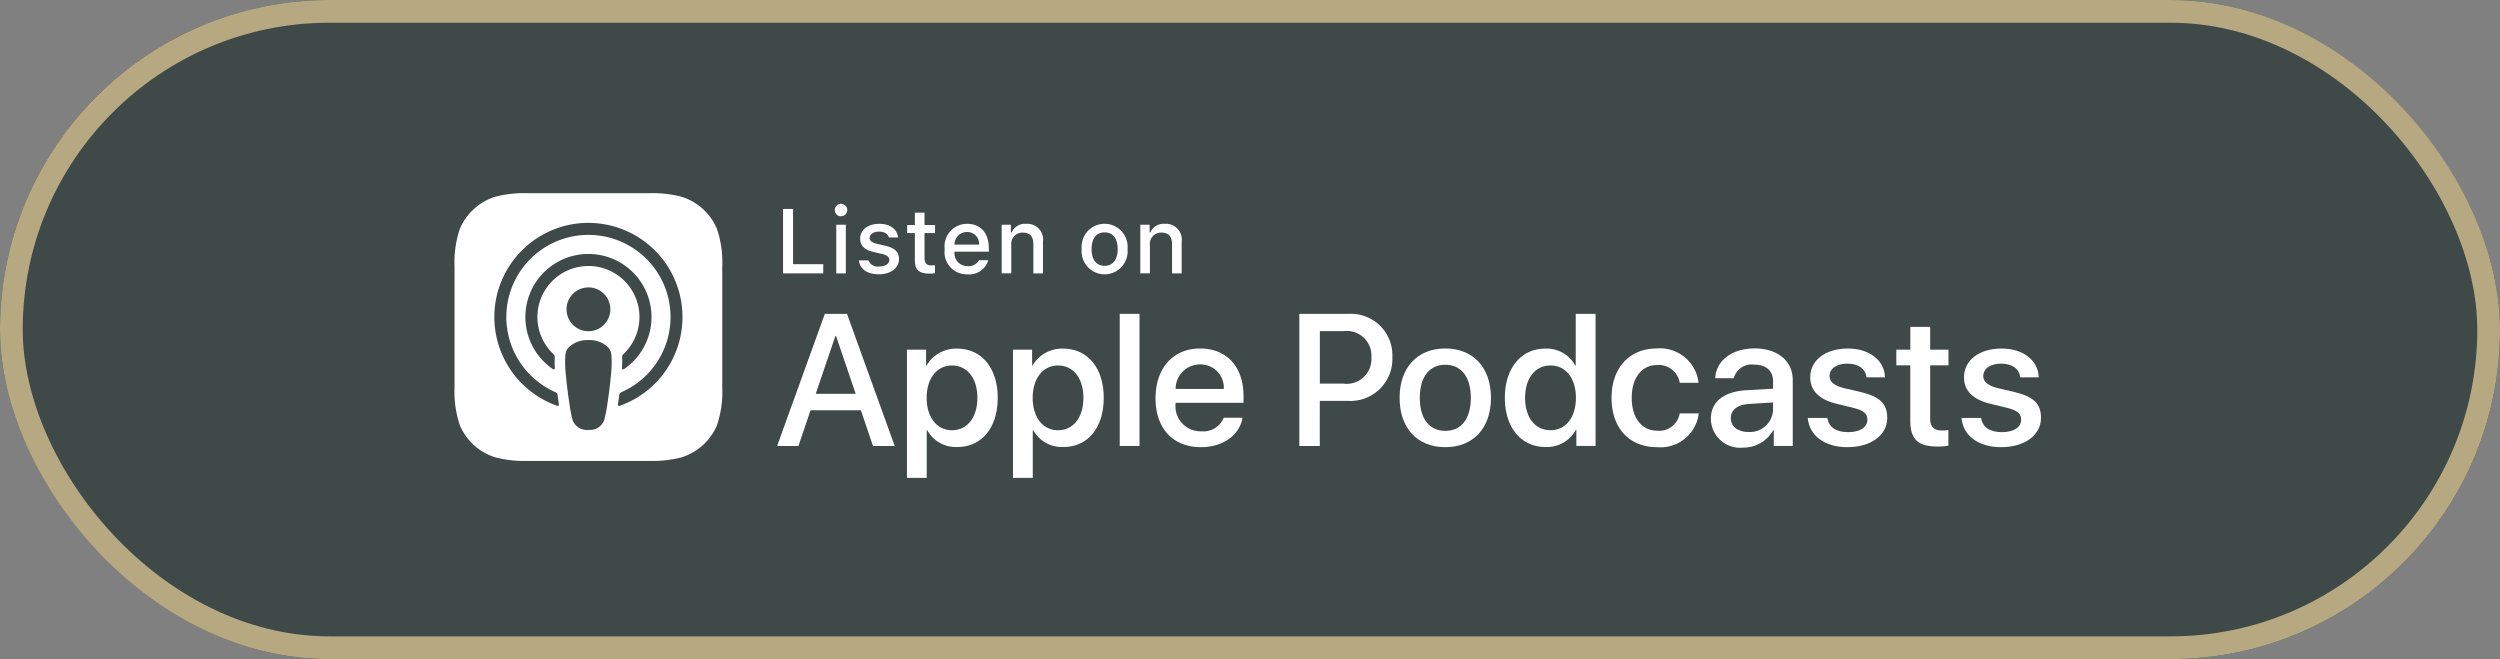 <svg xmlns="http://www.w3.org/2000/svg" width="220" height="58" viewBox="0 0 220 58">
  <rect x="0" y="0" width="220" height="58" fill="#808080" stroke="none"/>
  <g id="Logo_Media_ApplePodcasts" transform="translate(-180 -1080)">
    <g id="Rectangle_7" data-name="Rectangle 7" transform="translate(180 1080)" fill="#3f4947" stroke="#b6a881" stroke-width="2">
      <rect width="220" height="58" rx="29" stroke="none"/>
      <rect x="1" y="1" width="218" height="56" rx="28" fill="none"/>
    </g>
    <g id="US_UK_Apple_Podcasts_Listen_Solid_Lockup_RGB_All_Wht" transform="translate(220 1097)">
      <g id="XMLID_417_" transform="translate(28.91 0.995)">
        <g id="Group_5881" data-name="Group 5881">
          <path id="Path_3924" data-name="Path 3924" d="M34.413,7.151H30.877V1.482h.88v4.86h2.656Z" transform="translate(-30.877 -1.089)" fill="#fff"/>
          <path id="Path_3925" data-name="Path 3925" d="M35.743,1.581a.547.547,0,1,1,.546.515A.52.52,0,0,1,35.743,1.581Zm.126,1.265h.84V7.124h-.84Z" transform="translate(-31.187 -1.062)" fill="#fff"/>
          <path id="Path_3926" data-name="Path 3926" d="M39.776,2.88c.963,0,1.592.448,1.674,1.2h-.809c-.079-.314-.385-.515-.865-.515s-.828.224-.828.558c0,.255.216.416.679.522l.711.166c.813.188,1.194.538,1.194,1.167,0,.806-.751,1.343-1.772,1.343S38.079,6.864,38.005,6.1h.844a.869.869,0,0,0,.932.535c.527,0,.9-.236.9-.578,0-.255-.2-.421-.629-.522l-.746-.173c-.814-.193-1.19-.559-1.19-1.2C38.115,3.414,38.81,2.88,39.776,2.88Z" transform="translate(-31.331 -1.178)" fill="#fff"/>
          <path id="Path_3927" data-name="Path 3927" d="M44.068,1.831V2.914h.927v.711h-.927v2.2c0,.448.185.645.6.645a2.77,2.77,0,0,0,.323-.019v.7a2.721,2.721,0,0,1-.46.043c-.939,0-1.312-.33-1.312-1.155V3.626h-.679V2.914h.679V1.831Z" transform="translate(-31.621 -1.111)" fill="#fff"/>
          <path id="Path_3928" data-name="Path 3928" d="M49.9,6.085a1.737,1.737,0,0,1-1.854,1.237A1.943,1.943,0,0,1,46.07,5.115,1.973,1.973,0,0,1,48.042,2.88c1.19,0,1.91.813,1.91,2.157v.294H46.93v.048A1.13,1.13,0,0,0,48.069,6.6a1.026,1.026,0,0,0,1.018-.518H49.9ZM46.93,4.706h2.162A1.033,1.033,0,0,0,48.038,3.6,1.094,1.094,0,0,0,46.93,4.706Z" transform="translate(-31.845 -1.178)" fill="#fff"/>
          <path id="Path_3929" data-name="Path 3929" d="M51.421,2.962h.814v.679H52.3a1.279,1.279,0,0,1,1.276-.762,1.392,1.392,0,0,1,1.481,1.591V7.24h-.845V4.683c0-.688-.3-1.03-.923-1.03a.981.981,0,0,0-1.021,1.084v2.5h-.845V2.962Z" transform="translate(-32.186 -1.178)" fill="#fff"/>
          <path id="Path_3930" data-name="Path 3930" d="M58.943,5.1a2.027,2.027,0,1,1,4.035,0,2.027,2.027,0,1,1-4.035,0Zm3.167,0c0-.927-.417-1.469-1.148-1.469s-1.148.542-1.148,1.469.412,1.474,1.148,1.474S62.11,6.03,62.11,5.1Z" transform="translate(-32.665 -1.178)" fill="#fff"/>
          <path id="Path_3931" data-name="Path 3931" d="M64.458,2.962h.814v.679h.063a1.279,1.279,0,0,1,1.276-.762,1.392,1.392,0,0,1,1.481,1.591V7.24h-.845V4.683c0-.688-.3-1.03-.923-1.03A.981.981,0,0,0,65.3,4.738v2.5h-.845V2.962Z" transform="translate(-33.017 -1.178)" fill="#fff"/>
        </g>
      </g>
      <g id="XMLID_415_" transform="translate(28.386 10.619)">
        <g id="Group_5882" data-name="Group 5882">
          <path id="Path_3932" data-name="Path 3932" d="M37.691,19.826H33.259l-1.064,3.143H30.318l4.2-11.627h1.95l4.2,11.627H38.754Zm-3.973-1.45h3.513l-1.732-5.1h-.049Z" transform="translate(-30.318 -11.341)" fill="#fff"/>
          <path id="Path_3933" data-name="Path 3933" d="M50.507,18.939c0,2.634-1.41,4.327-3.538,4.327A2.874,2.874,0,0,1,44.3,21.782h-.04v4.2h-1.74V14.7h1.684v1.41h.032a3.007,3.007,0,0,1,2.7-1.5C49.089,14.611,50.507,16.312,50.507,18.939Zm-1.788,0c0-1.716-.887-2.845-2.24-2.845-1.329,0-2.224,1.152-2.224,2.845,0,1.708.894,2.852,2.224,2.852C47.831,21.791,48.718,20.67,48.718,18.939Z" transform="translate(-31.095 -11.55)" fill="#fff"/>
          <path id="Path_3934" data-name="Path 3934" d="M60.472,18.939c0,2.634-1.41,4.327-3.538,4.327a2.874,2.874,0,0,1-2.667-1.483h-.04v4.2h-1.74V14.7h1.684v1.41H54.2a3.007,3.007,0,0,1,2.7-1.5C59.054,14.611,60.472,16.312,60.472,18.939Zm-1.788,0c0-1.716-.887-2.845-2.24-2.845-1.329,0-2.224,1.152-2.224,2.845,0,1.708.894,2.852,2.224,2.852C57.8,21.791,58.683,20.67,58.683,18.939Z" transform="translate(-31.73 -11.55)" fill="#fff"/>
          <path id="Path_3935" data-name="Path 3935" d="M62.52,11.342h1.741V22.968H62.52Z" transform="translate(-32.37 -11.342)" fill="#fff"/>
          <path id="Path_3936" data-name="Path 3936" d="M73.535,20.686c-.234,1.539-1.733,2.595-3.65,2.595-2.466,0-4-1.652-4-4.3s1.539-4.383,3.923-4.383c2.345,0,3.82,1.611,3.82,4.181v.6H67.645v.105a2.208,2.208,0,0,0,2.28,2.4,1.918,1.918,0,0,0,1.958-1.192h1.652Zm-5.882-2.53h4.238A2.039,2.039,0,0,0,69.812,16,2.146,2.146,0,0,0,67.653,18.156Z" transform="translate(-32.584 -11.549)" fill="#fff"/>
          <path id="Path_3937" data-name="Path 3937" d="M83.76,11.342a3.649,3.649,0,0,1,3.827,3.819A3.688,3.688,0,0,1,83.7,19h-2.5v3.973H79.4V11.342h4.36Zm-2.555,6.14h2.071a2.177,2.177,0,0,0,2.465-2.312,2.169,2.169,0,0,0-2.457-2.305H81.206v4.617Z" transform="translate(-33.445 -11.342)" fill="#fff"/>
          <path id="Path_3938" data-name="Path 3938" d="M88.824,18.938c0-2.667,1.571-4.343,4.02-4.343s4.021,1.676,4.021,4.343-1.555,4.343-4.021,4.343S88.824,21.612,88.824,18.938Zm6.269,0c0-1.83-.838-2.909-2.248-2.909S90.6,17.116,90.6,18.938c0,1.837.838,2.908,2.248,2.908S95.092,20.775,95.092,18.938Z" transform="translate(-34.045 -11.549)" fill="#fff"/>
          <path id="Path_3939" data-name="Path 3939" d="M98.717,18.73c0-2.619,1.442-4.328,3.545-4.328a2.859,2.859,0,0,1,2.659,1.5h.033v-4.56H106.7V22.968H105.01V21.527h-.032a2.891,2.891,0,0,1-2.7,1.531C100.159,23.057,98.717,21.349,98.717,18.73Zm1.781,0c0,1.74.887,2.852,2.24,2.852,1.338,0,2.232-1.128,2.232-2.852s-.894-2.845-2.232-2.845C101.384,15.886,100.5,17.006,100.5,18.73Z" transform="translate(-34.676 -11.342)" fill="#fff"/>
          <path id="Path_3940" data-name="Path 3940" d="M114.746,17.616a1.872,1.872,0,0,0-2-1.563c-1.338,0-2.225,1.12-2.225,2.885,0,1.8.9,2.892,2.24,2.892a1.824,1.824,0,0,0,1.982-1.522h1.676a3.388,3.388,0,0,1-3.674,2.973c-2.417,0-4-1.652-4-4.343,0-2.635,1.579-4.343,3.98-4.343a3.408,3.408,0,0,1,3.675,3.021h-1.66Z" transform="translate(-35.315 -11.549)" fill="#fff"/>
          <path id="Path_3941" data-name="Path 3941" d="M118.082,20.766c0-1.482,1.136-2.377,3.15-2.5l2.321-.129v-.645c0-.943-.62-1.475-1.675-1.475a1.62,1.62,0,0,0-1.781,1.193h-1.628c.049-1.531,1.474-2.619,3.456-2.619,2.023,0,3.36,1.1,3.36,2.771v5.81h-1.668V21.781h-.04a3.031,3.031,0,0,1-2.675,1.54A2.57,2.57,0,0,1,118.082,20.766ZM123.553,20v-.653l-2.087.129c-1.04.065-1.628.516-1.628,1.241,0,.742.613,1.225,1.547,1.225A2.031,2.031,0,0,0,123.553,20Z" transform="translate(-35.91 -11.549)" fill="#fff"/>
          <path id="Path_3942" data-name="Path 3942" d="M130.722,14.6c1.878,0,3.223,1.039,3.263,2.537H132.35c-.072-.749-.709-1.208-1.676-1.208-.943,0-1.571.434-1.571,1.1,0,.507.419.846,1.3,1.063l1.426.331c1.708.411,2.353,1.039,2.353,2.28,0,1.531-1.45,2.578-3.521,2.578-2,0-3.344-1.024-3.473-2.571h1.724c.122.814.774,1.249,1.83,1.249,1.04,0,1.692-.427,1.692-1.1,0-.524-.323-.806-1.209-1.031l-1.515-.37c-1.531-.371-2.305-1.153-2.305-2.329C127.4,15.626,128.749,14.6,130.722,14.6Z" transform="translate(-36.49 -11.549)" fill="#fff"/>
          <path id="Path_3943" data-name="Path 3943" d="M138.491,12.563v2.006H140.1v1.378h-1.612v4.673c0,.726.323,1.064,1.031,1.064a5.436,5.436,0,0,0,.572-.04v1.37a4.776,4.776,0,0,1-.966.08c-1.716,0-2.386-.645-2.386-2.289V15.947H135.51V14.569h1.233V12.563h1.748Z" transform="translate(-37.02 -11.419)" fill="#fff"/>
          <path id="Path_3944" data-name="Path 3944" d="M145.172,14.6c1.878,0,3.223,1.039,3.263,2.537H146.8c-.072-.749-.709-1.208-1.676-1.208-.943,0-1.571.434-1.571,1.1,0,.507.419.846,1.3,1.063l1.426.331c1.708.411,2.353,1.039,2.353,2.28,0,1.531-1.45,2.578-3.521,2.578-2,0-3.344-1.024-3.473-2.571h1.724c.122.814.774,1.249,1.83,1.249,1.04,0,1.692-.427,1.692-1.1,0-.524-.323-.806-1.209-1.031l-1.515-.37c-1.531-.371-2.305-1.153-2.305-2.329C141.852,15.626,143.2,14.6,145.172,14.6Z" transform="translate(-37.41 -11.549)" fill="#fff"/>
        </g>
      </g>
      <path id="Path_3945" data-name="Path 3945" d="M23.094,20.42a4.987,4.987,0,0,1-3.166,2.84,10.256,10.256,0,0,1-2.847.3H6.479a10.257,10.257,0,0,1-2.847-.3A4.987,4.987,0,0,1,.466,20.42,9.237,9.237,0,0,1,0,17.081H0V6.479H0A9.235,9.235,0,0,1,.466,3.14,4.987,4.987,0,0,1,3.631.3,10.257,10.257,0,0,1,6.479,0h10.6a10.257,10.257,0,0,1,2.847.3,4.987,4.987,0,0,1,3.166,2.84,9.237,9.237,0,0,1,.466,3.339v10.6A9.235,9.235,0,0,1,23.094,20.42Zm-9.605-6.879a2.36,2.36,0,0,0-1.708-.612,2.36,2.36,0,0,0-1.708.612,1.083,1.083,0,0,0-.313.679A8.812,8.812,0,0,0,9.8,16c.061.722.178,1.685.33,2.666a10.156,10.156,0,0,0,.276,1.344,1.333,1.333,0,0,0,1.375.819,1.333,1.333,0,0,0,1.375-.819,10.14,10.14,0,0,0,.276-1.344c.152-.981.269-1.944.33-2.666A8.812,8.812,0,0,0,13.8,14.22,1.083,1.083,0,0,0,13.489,13.542ZM9.855,10.22a1.928,1.928,0,1,0,1.928-1.928A1.928,1.928,0,0,0,9.855,10.22Zm1.9-7.609a8.285,8.285,0,0,0-2.718,16.1.111.111,0,0,0,.147-.121c-.043-.284-.083-.569-.12-.849A.285.285,0,0,0,8.9,17.52a7.225,7.225,0,1,1,5.765,0,.285.285,0,0,0-.167.225c-.037.28-.077.565-.12.848a.111.111,0,0,0,.147.121,8.285,8.285,0,0,0-2.766-16.1Zm-.15,3.8a4.488,4.488,0,0,1,3.248,7.759.343.343,0,0,0-.108.27,7.938,7.938,0,0,1-.009.946.109.109,0,0,0,.17.1,5.55,5.55,0,1,0-6.247,0,.109.109,0,0,0,.17-.1,7.942,7.942,0,0,1-.01-.946.343.343,0,0,0-.108-.269,4.488,4.488,0,0,1,2.893-7.759Z" fill="#fff"/>
    </g>
  </g>
</svg>
